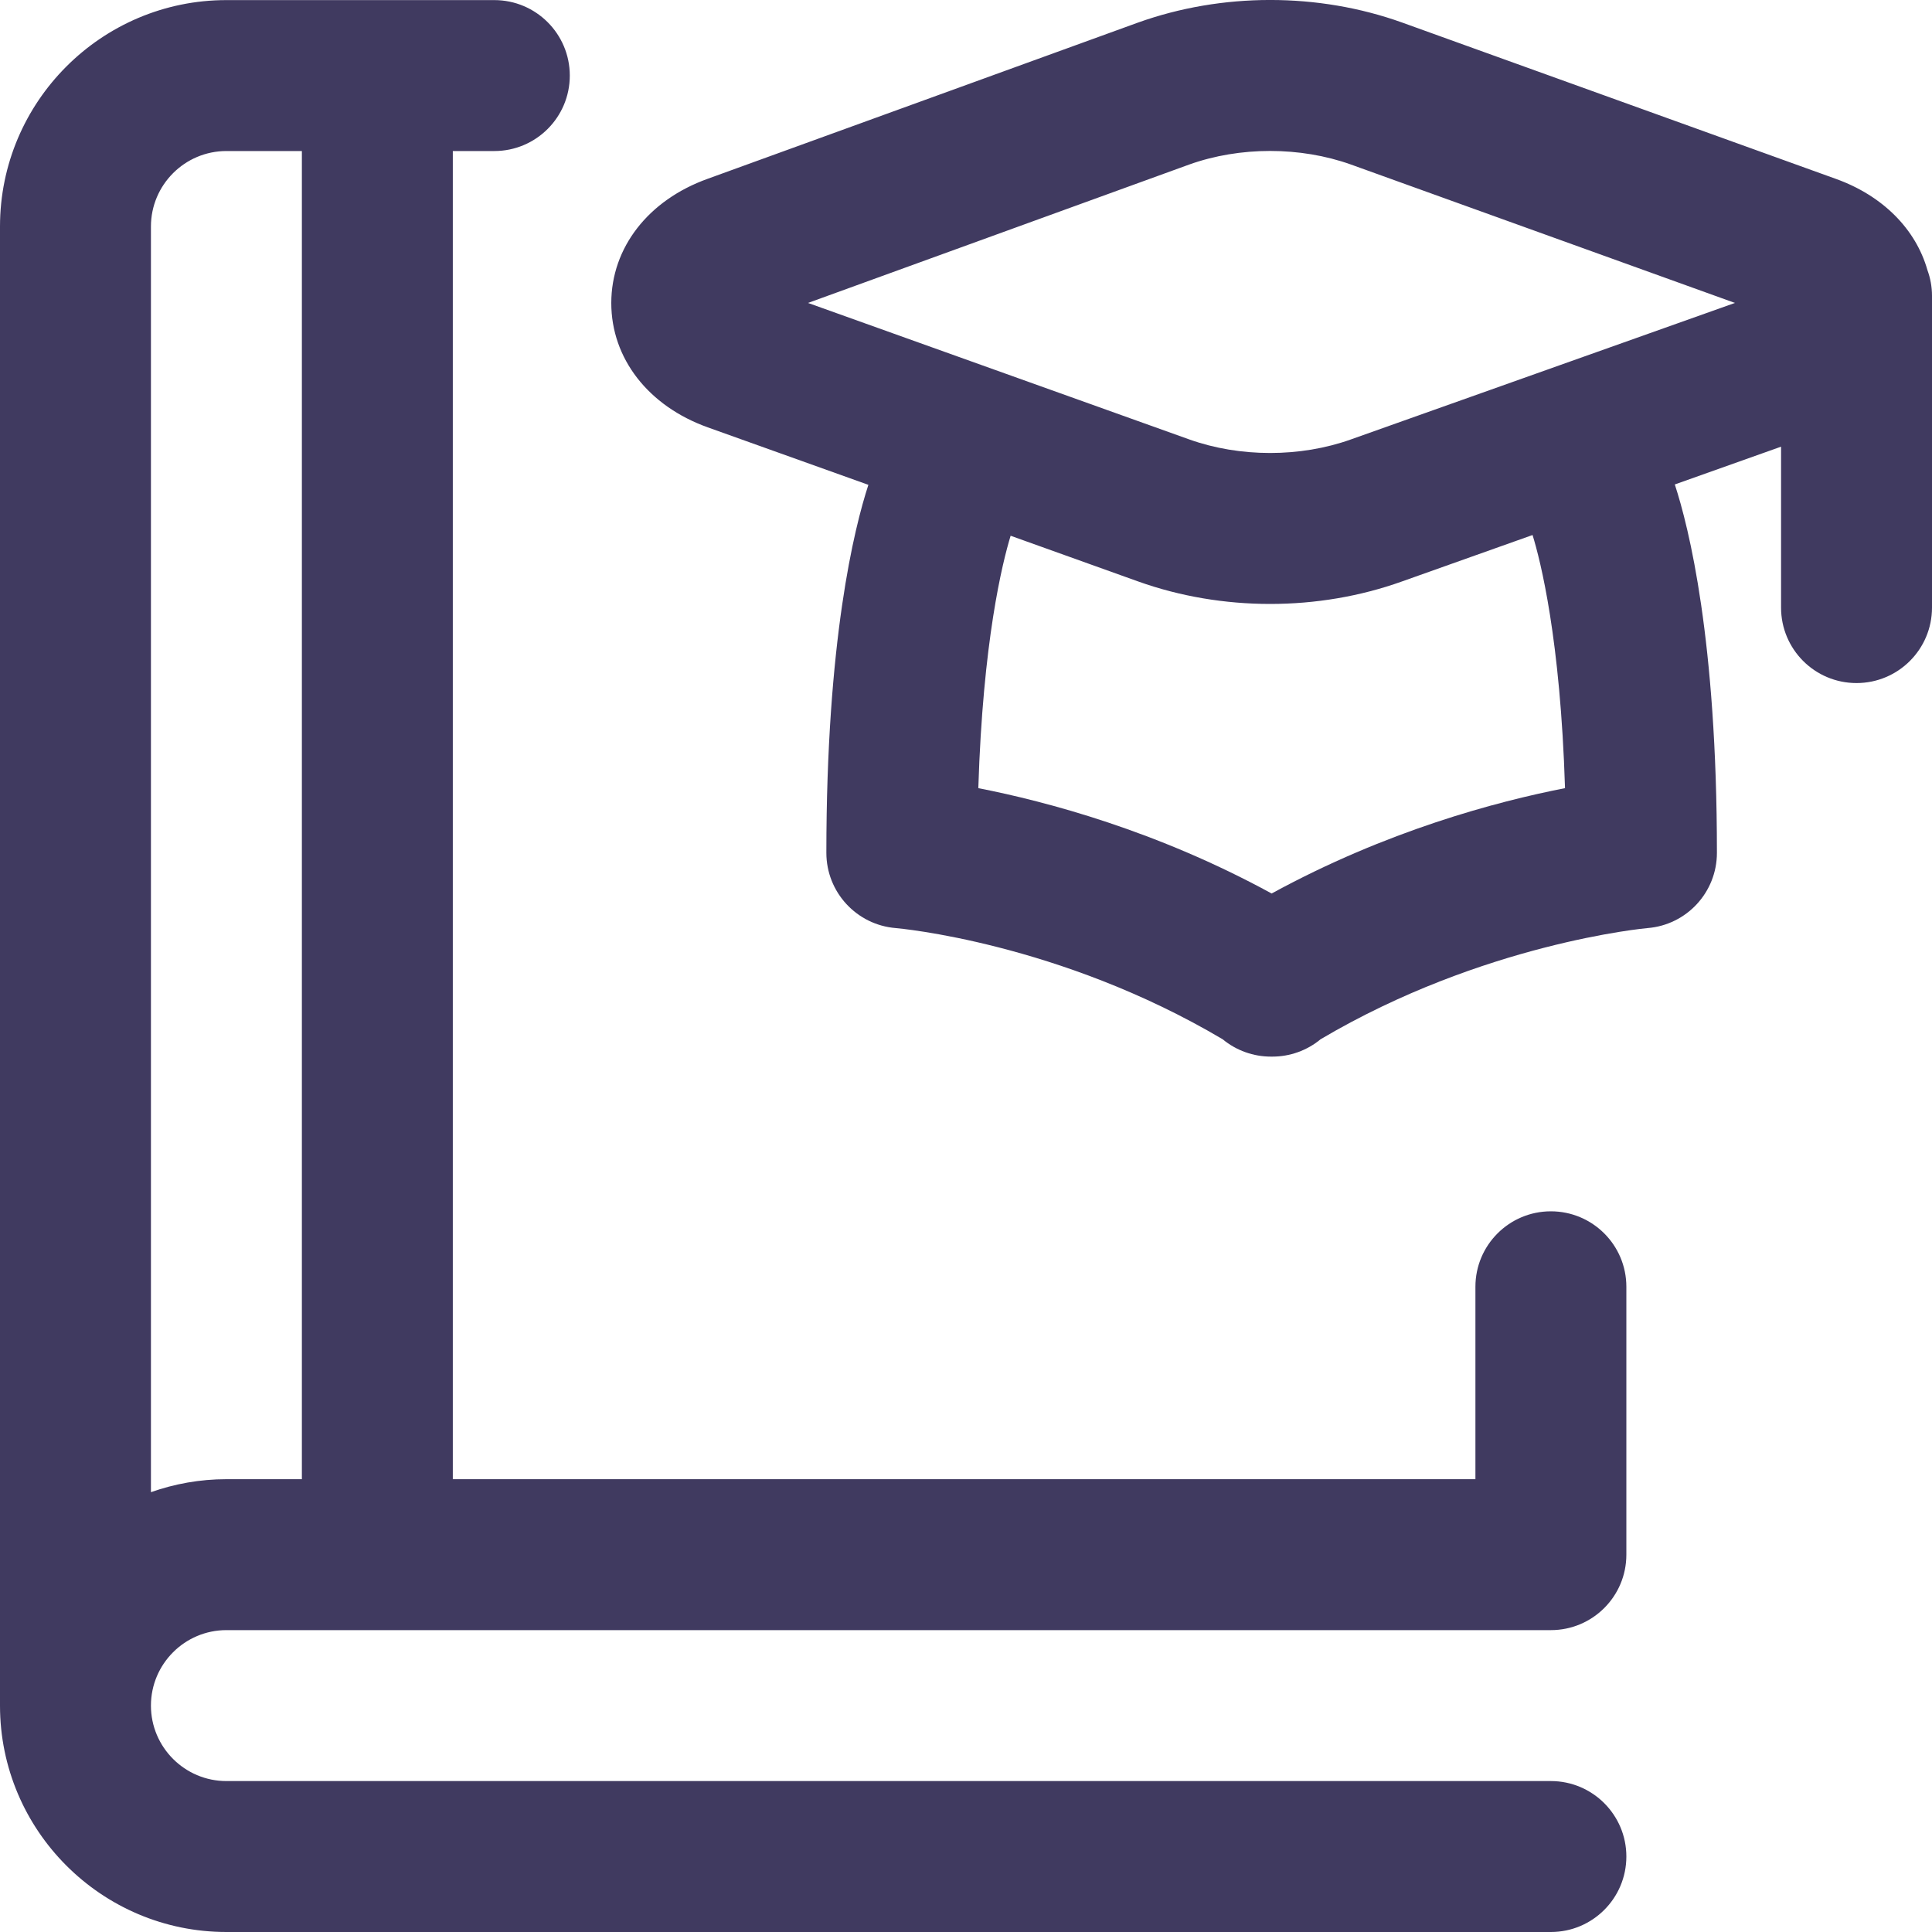 <svg xmlns="http://www.w3.org/2000/svg" xmlns:xlink="http://www.w3.org/1999/xlink" width="40" height="40"><rect id="backgroundrect" width="100%" height="100%" x="0" y="0" fill="none" stroke="none"/>

<g class="currentLayer" style=""><title>Layer 1</title><path fill-rule="evenodd" fill="#403a60" d="M38.437,14.142 C37.574,14.142 36.875,13.443 36.875,12.580 L36.875,9.248 L34.675,10.030 C34.967,10.921 35.547,13.247 35.547,17.657 C35.547,18.472 34.921,19.150 34.110,19.215 C34.079,19.217 30.706,19.526 27.341,21.517 C27.059,21.751 26.704,21.876 26.343,21.876 C26.338,21.876 26.333,21.876 26.328,21.876 C26.323,21.876 26.318,21.876 26.313,21.876 C25.952,21.876 25.597,21.751 25.314,21.517 C21.921,19.507 18.581,19.218 18.546,19.215 C17.735,19.149 17.109,18.472 17.109,17.657 C17.109,13.259 17.686,10.935 17.979,10.038 L14.654,8.848 C13.422,8.407 12.656,7.421 12.656,6.274 C12.656,5.128 13.422,4.142 14.654,3.701 L23.560,0.468 C25.301,-0.156 27.291,-0.156 29.025,0.465 L38.006,3.702 C38.982,4.051 39.665,4.746 39.905,5.591 C39.966,5.758 40.000,5.936 40.000,6.123 L40.000,12.580 C40.000,13.443 39.300,14.142 38.437,14.142 ZM26.328,18.499 C28.700,17.203 30.982,16.595 32.402,16.318 C32.306,13.227 31.894,11.608 31.730,11.077 L29.022,12.040 C28.157,12.349 27.227,12.504 26.297,12.504 C25.366,12.504 24.434,12.349 23.566,12.039 L23.566,12.039 L20.924,11.092 C20.751,11.659 20.350,13.277 20.255,16.318 C21.674,16.595 23.956,17.203 26.328,18.499 ZM27.969,3.406 C26.922,3.032 25.669,3.031 24.620,3.407 L16.729,6.272 L24.620,9.097 L24.620,9.097 C25.669,9.472 26.922,9.473 27.972,9.097 L35.920,6.272 L27.969,3.406 ZM10.234,3.127 L9.375,3.127 L9.375,30.625 L30.547,30.625 L30.547,26.641 C30.547,25.778 31.247,25.079 32.109,25.079 C32.972,25.079 33.672,25.778 33.672,26.641 L33.672,32.188 C33.672,33.051 32.972,33.750 32.109,33.750 L4.687,33.750 C3.826,33.750 3.125,34.451 3.125,35.313 C3.125,36.174 3.826,36.875 4.687,36.875 L32.109,36.875 C32.972,36.875 33.672,37.575 33.672,38.437 C33.672,39.301 32.972,40.000 32.109,40.000 L4.687,40.000 C2.103,40.000 -0.000,37.897 -0.000,35.313 L-0.000,4.690 C-0.000,2.105 2.103,0.002 4.687,0.002 L10.234,0.002 C11.097,0.002 11.797,0.702 11.797,1.565 C11.797,2.428 11.097,3.127 10.234,3.127 ZM6.250,3.127 L4.687,3.127 C3.826,3.127 3.125,3.828 3.125,4.690 L3.125,30.894 C3.614,30.721 4.140,30.625 4.687,30.625 L6.250,30.625 L6.250,3.127 Z" id="svg_1" class="selected" fill-opacity="1"/></g></svg>